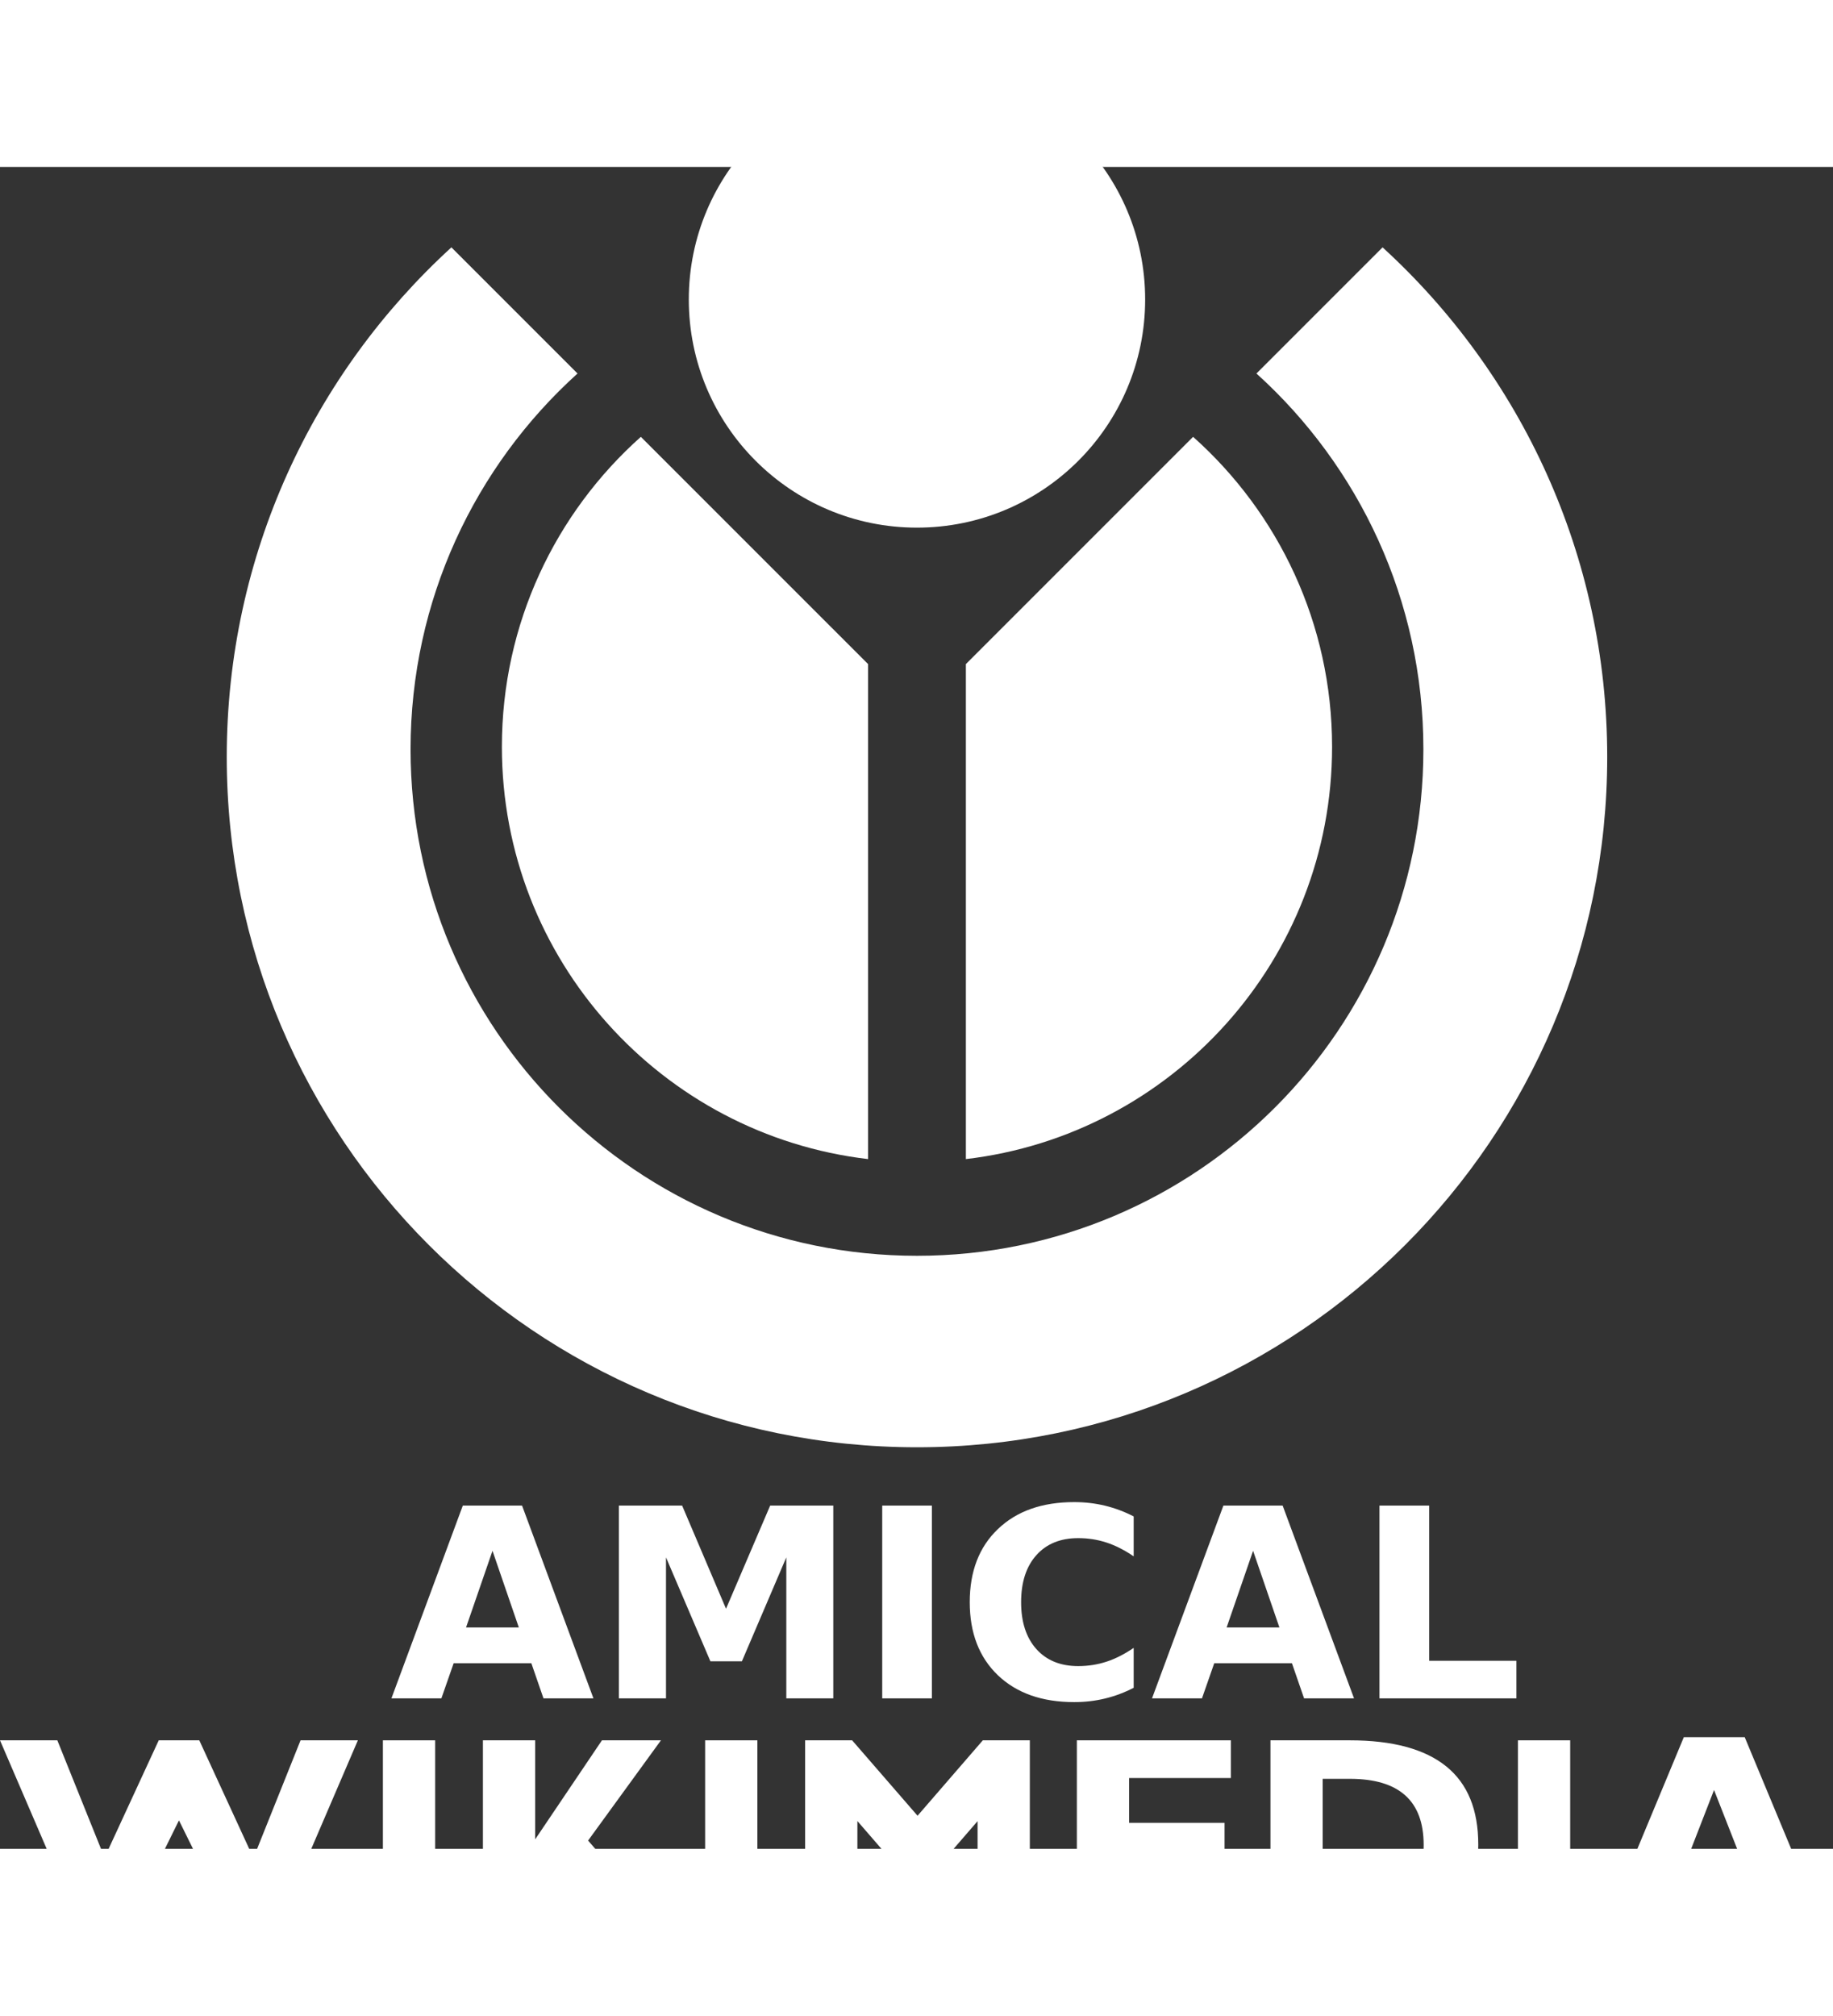 <?xml version="1.0" encoding="UTF-8" standalone="no"?>
<!-- Created with Inkscape (http://www.inkscape.org/) -->

<svg
   xmlns:dc="http://purl.org/dc/elements/1.1/"
   xmlns:cc="http://creativecommons.org/ns#"
   xmlns:rdf="http://www.w3.org/1999/02/22-rdf-syntax-ns#"
   xmlns:svg="http://www.w3.org/2000/svg"
   xmlns="http://www.w3.org/2000/svg"
   xmlns:sodipodi="http://sodipodi.sourceforge.net/DTD/sodipodi-0.dtd"
   xmlns:inkscape="http://www.inkscape.org/namespaces/inkscape"
   version="1.0"
   width="459.886"
   height="379.23pt"
   viewBox="0 0 459.886 421.887"
   id="svg2"
   xml:space="preserve"
   sodipodi:version="0.32"
   inkscape:version="0.92.4 (5da689c313, 2019-01-14)"
   sodipodi:docname="Amical_Wikimedia_logo_white.svg"
   inkscape:output_extension="org.inkscape.output.svg.inkscape"
   inkscape:export-filename="/media/Iomega HDD/ionesco-David/home/david/Documents/org/wikimedia/Amical-VP-cat/logos/Amical_Wikimedia_logo.png"
   inkscape:export-xdpi="195.744"
   inkscape:export-ydpi="195.744"><rect x="0" y="0" width="459.886" height="421.887" fill="#333333" stroke="none"/><sodipodi:namedview
   inkscape:window-height="986"
   inkscape:window-width="1920"
   inkscape:pageshadow="2"
   inkscape:pageopacity="0.0"
   guidetolerance="10.0"
   gridtolerance="10.0"
   objecttolerance="10.0"
   borderopacity="1.0"
   bordercolor="#666666"
   pagecolor="#ffffff"
   id="base"
   showgrid="false"
   inkscape:zoom="1.0421116"
   inkscape:cx="217.40568"
   inkscape:cy="205.40269"
   inkscape:window-x="-11"
   inkscape:window-y="-11"
   inkscape:current-layer="svg2"
   inkscape:window-maximized="1"
   inkscape:snap-page="true" /><defs
   id="defs36"><inkscape:perspective
   sodipodi:type="inkscape:persp3d"
   inkscape:vp_x="0 : 237.01875 : 1"
   inkscape:vp_y="0 : 1000 : 0"
   inkscape:vp_z="459.88599 : 237.01875 : 1"
   inkscape:persp3d-origin="229.94299 : 158.0125 : 1"
   id="perspective23" />
			
			
			
			
			
		
				
				
				
				
				
				
				
				
				
			
				
				
				
				
				
				
				
				
				
			</defs>
	
		
	<g
   id="g1557"
   style="fill:#ffffff;fill-opacity:1"><g
     transform="translate(0,4)"
     id="g3638"
     style="fill:#ffffff;fill-opacity:1"><path
       inkscape:connector-curvature="0"
       id="path7"
       style="fill:#ffffff;fill-opacity:1"
       d="m 172.815,29.241 c 0,-31.615 25.629,-57.241 57.248,-57.241 31.619,0 57.247,25.626 57.247,57.241 0,31.612 -25.629,57.236 -57.247,57.236 -31.618,0 -57.248,-25.624 -57.248,-57.236 l 0,0 z" /><path
       inkscape:connector-curvature="0"
       id="path9"
       style="fill:#ffffff;fill-opacity:1"
       d="m 299.341,63.7 c 21.396,19.074 34.867,46.838 34.867,77.754 0,53.36 -40.143,97.343 -91.876,103.415 l 0,-124.165 57.009,-57.004 0,0 z" /><path
       inkscape:connector-curvature="0"
       id="path11"
       style="fill:#ffffff;fill-opacity:1"
       d="m 125.919,141.454 c 0,-30.917 13.472,-58.68 34.866,-77.754 l 57.009,57.004 0,124.165 c -51.736,-6.072 -91.875,-50.055 -91.875,-103.415 l 0,0 z" /><path
       inkscape:connector-curvature="0"
       id="path13"
       style="fill:#ffffff;fill-opacity:1"
       d="m 56.889,144.004 c 0,-50.623 21.727,-96.17 56.364,-127.832 l 31.644,31.641 c -25.724,23.247 -41.889,56.873 -41.889,94.271 0,70.162 56.885,127.041 127.055,127.041 70.173,0 127.054,-56.879 127.054,-127.041 0,-37.398 -16.162,-71.024 -41.885,-94.271 l 31.646,-31.641 c 34.639,31.661 56.36,77.21 56.36,127.832 0,95.628 -77.527,173.153 -173.175,173.153 -95.643,0 -173.174,-77.524 -173.174,-173.153 l 0,0 z" /></g><g
     transform="translate(0,54)"
     id="g3627"
     style="fill:#ffffff;fill-opacity:1"><path
       inkscape:connector-curvature="0"
       id="path17"
       style="fill:#ffffff;fill-opacity:1"
       d="M 22.898,393.887 0,340.664 l 7.174,0 7.21,0 11.858,29.462 -0.025,0 13.61,-29.462 5.068,0 5.105,0 13.575,29.499 0.02,0 11.812,-29.499 7.171,0 7.21,0 -22.86,53.223 -2.815,0 -2.854,0 -16.359,-33.139 -0.005,0 -16.33,33.139 -2.815,0 -2.852,0 z" /><path
       inkscape:connector-curvature="0"
       id="path19"
       style="fill:#ffffff;fill-opacity:1"
       d="m 96.067,340.664 6.536,0 6.573,0 0,52.435 -6.536,0 -6.573,0 0,-52.435 0,0 z" /><path
       inkscape:connector-curvature="0"
       id="path21"
       style="fill:#ffffff;fill-opacity:1"
       d="m 134.267,393.099 -6.536,0 -6.572,0 0,-52.435 6.535,0 6.573,0 0,24.81 0.021,0 16.734,-24.81 7.403,0 7.403,0 -18.282,25.146 23.799,27.288 -8.298,0 -8.336,0 -20.46,-24.998 0.015,0 0,24.999 0.001,0 z" /><path
       inkscape:connector-curvature="0"
       id="path23"
       style="fill:#ffffff;fill-opacity:1"
       d="m 176.911,340.664 6.536,0 6.572,0 0,52.435 -6.535,0 -6.573,0 0,-52.435 z" /><path
       inkscape:connector-curvature="0"
       id="path25"
       style="fill:#ffffff;fill-opacity:1"
       d="m 215.111,393.099 -6.536,0 -6.573,0 0,-52.435 5.898,0 5.895,0 16.408,18.914 0.006,0 16.373,-18.914 5.898,0 5.898,0 0,52.435 -6.536,0 -6.572,0 0,-32.204 0.033,0 -13.971,16.139 -1.124,0 -1.128,0 -13.98,-16.139 0.012,0 0,32.204 -0.001,0 z" /><path
       inkscape:connector-curvature="0"
       id="path27"
       style="fill:#ffffff;fill-opacity:1"
       d="m 270.176,393.099 0,-52.435 38.636,0 0,4.713 0,4.749 -25.527,0 0,11.236 23.95,0 0,4.711 0,4.751 -23.95,0 0,12.813 25.527,0 0,4.712 0,4.75 -38.636,0 z" /><path
       inkscape:connector-curvature="0"
       id="path29"
       style="fill:#ffffff;fill-opacity:1"
       d="m 318.748,340.664 6.535,0 13.373,0 c 10.768,0 18.844,2.19 24.231,6.568 5.331,4.33 7.998,10.848 7.998,19.555 l 0,0.113 c 0.025,8.732 -2.54,15.282 -7.699,19.648 -5.159,4.366 -12.909,6.55 -23.252,6.55 l -14.651,0 -6.535,0 0,-52.434 0,0 z m 13.108,42.774 8.095,0 c 5.744,0 10.053,-1.374 12.927,-4.125 2.873,-2.75 4.308,-6.889 4.308,-12.413 0,-5.525 -1.543,-9.671 -4.629,-12.433 -3.086,-2.764 -7.716,-4.145 -13.888,-4.145 l -6.813,0 0,33.116 0,0 z" /><path
       inkscape:connector-curvature="0"
       id="path31"
       style="fill:#ffffff;fill-opacity:1"
       d="m 380.84,340.664 6.536,0 6.572,0 0,52.435 -6.535,0 -6.573,0 0,-52.435 z" /><path
       inkscape:connector-curvature="0"
       id="path33"
       style="fill:#ffffff;fill-opacity:1"
       d="m 422.46,339.876 7.621,0 7.656,0 22.148,53.223 -7.136,0 -7.138,0 -3.896,-9.955 -23.275,0 -3.856,9.955 -7.134,0 -7.136,0 22.146,-53.223 z m -0.406,33.806 16.053,0 -8.063,-20.546 -0.01,0 -7.98,20.546 z" /></g><g
     transform="translate(0,-2)"
     id="g3243"
     style="fill:#ffffff;fill-opacity:1" /><g
     id="text2837"
     style="font-size:66.329px;font-style:normal;font-weight:normal;fill:#ffffff;fill-opacity:1;stroke:none;font-family:Linux Biolinum G;-inkscape-font-specification:Linux Biolinum G"><path
       id="path3001"
       style="font-weight:bold;fill:#ffffff;font-family:Gill Sans MT;-inkscape-font-specification:Gill Sans MT;fill-opacity:1"
       d="m 133.314,375.33 -19.497,0 -3.077,8.809 -12.534,0 17.91,-48.354 14.866,0 17.91,48.354 -12.534,0 -3.044,-8.809 m -16.388,-8.971 13.246,0 -6.607,-19.238 -6.639,19.238" /><path
       id="path3003"
       style="font-weight:bold;fill:#ffffff;font-family:Gill Sans MT;-inkscape-font-specification:Gill Sans MT;fill-opacity:1"
       d="m 155.272,335.785 15.87,0 11.012,25.877 11.076,-25.877 15.837,0 0,48.354 -11.789,0 0,-35.367 -11.141,26.072 -7.902,0 -11.141,-26.072 0,35.367 -11.821,0 0,-48.354" /><path
       id="path3005"
       style="font-weight:bold;fill:#ffffff;font-family:Gill Sans MT;-inkscape-font-specification:Gill Sans MT;fill-opacity:1"
       d="m 221.342,335.785 12.469,0 0,48.354 -12.469,0 0,-48.354" /><path
       id="path3007"
       style="font-weight:bold;fill:#ffffff;font-family:Gill Sans MT;-inkscape-font-specification:Gill Sans MT;fill-opacity:1"
       d="m 284.433,381.483 c -2.289,1.188 -4.675,2.084 -7.158,2.688 -2.483,0.605 -5.074,0.907 -7.773,0.907 -8.054,0 -14.434,-2.246 -19.141,-6.737 -4.707,-4.513 -7.06,-10.623 -7.06,-18.331 0,-7.73 2.353,-13.84 7.06,-18.331 4.707,-4.513 11.087,-6.769 19.141,-6.769 2.699,5e-5 5.29,0.302 7.773,0.907 2.483,0.605 4.869,1.501 7.158,2.688 l 0,10.008 c -2.31,-1.576 -4.588,-2.731 -6.834,-3.465 -2.246,-0.734 -4.61,-1.101 -7.093,-1.101 -4.448,4e-5 -7.946,1.425 -10.493,4.275 -2.548,2.85 -3.822,6.78 -3.822,11.789 -2e-5,4.988 1.274,8.906 3.822,11.757 2.548,2.85 6.046,4.275 10.493,4.275 2.483,10e-6 4.847,-0.367 7.093,-1.101 2.245,-0.734 4.523,-1.889 6.834,-3.465 l 0,10.008" /><path
       id="path3009"
       style="font-weight:bold;fill:#ffffff;font-family:Gill Sans MT;-inkscape-font-specification:Gill Sans MT;fill-opacity:1"
       d="m 324.139,375.33 -19.497,0 -3.077,8.809 -12.534,0 17.91,-48.354 14.866,0 17.91,48.354 -12.534,0 -3.044,-8.809 m -16.388,-8.971 13.246,0 -6.607,-19.238 -6.639,19.238" /><path
       id="path3011"
       style="font-weight:bold;fill:#ffffff;font-family:Gill Sans MT;-inkscape-font-specification:Gill Sans MT;fill-opacity:1"
       d="m 346.098,335.785 12.469,0 0,38.929 21.894,0 0,9.425 -34.363,0 0,-48.354" /></g></g>



</svg>
